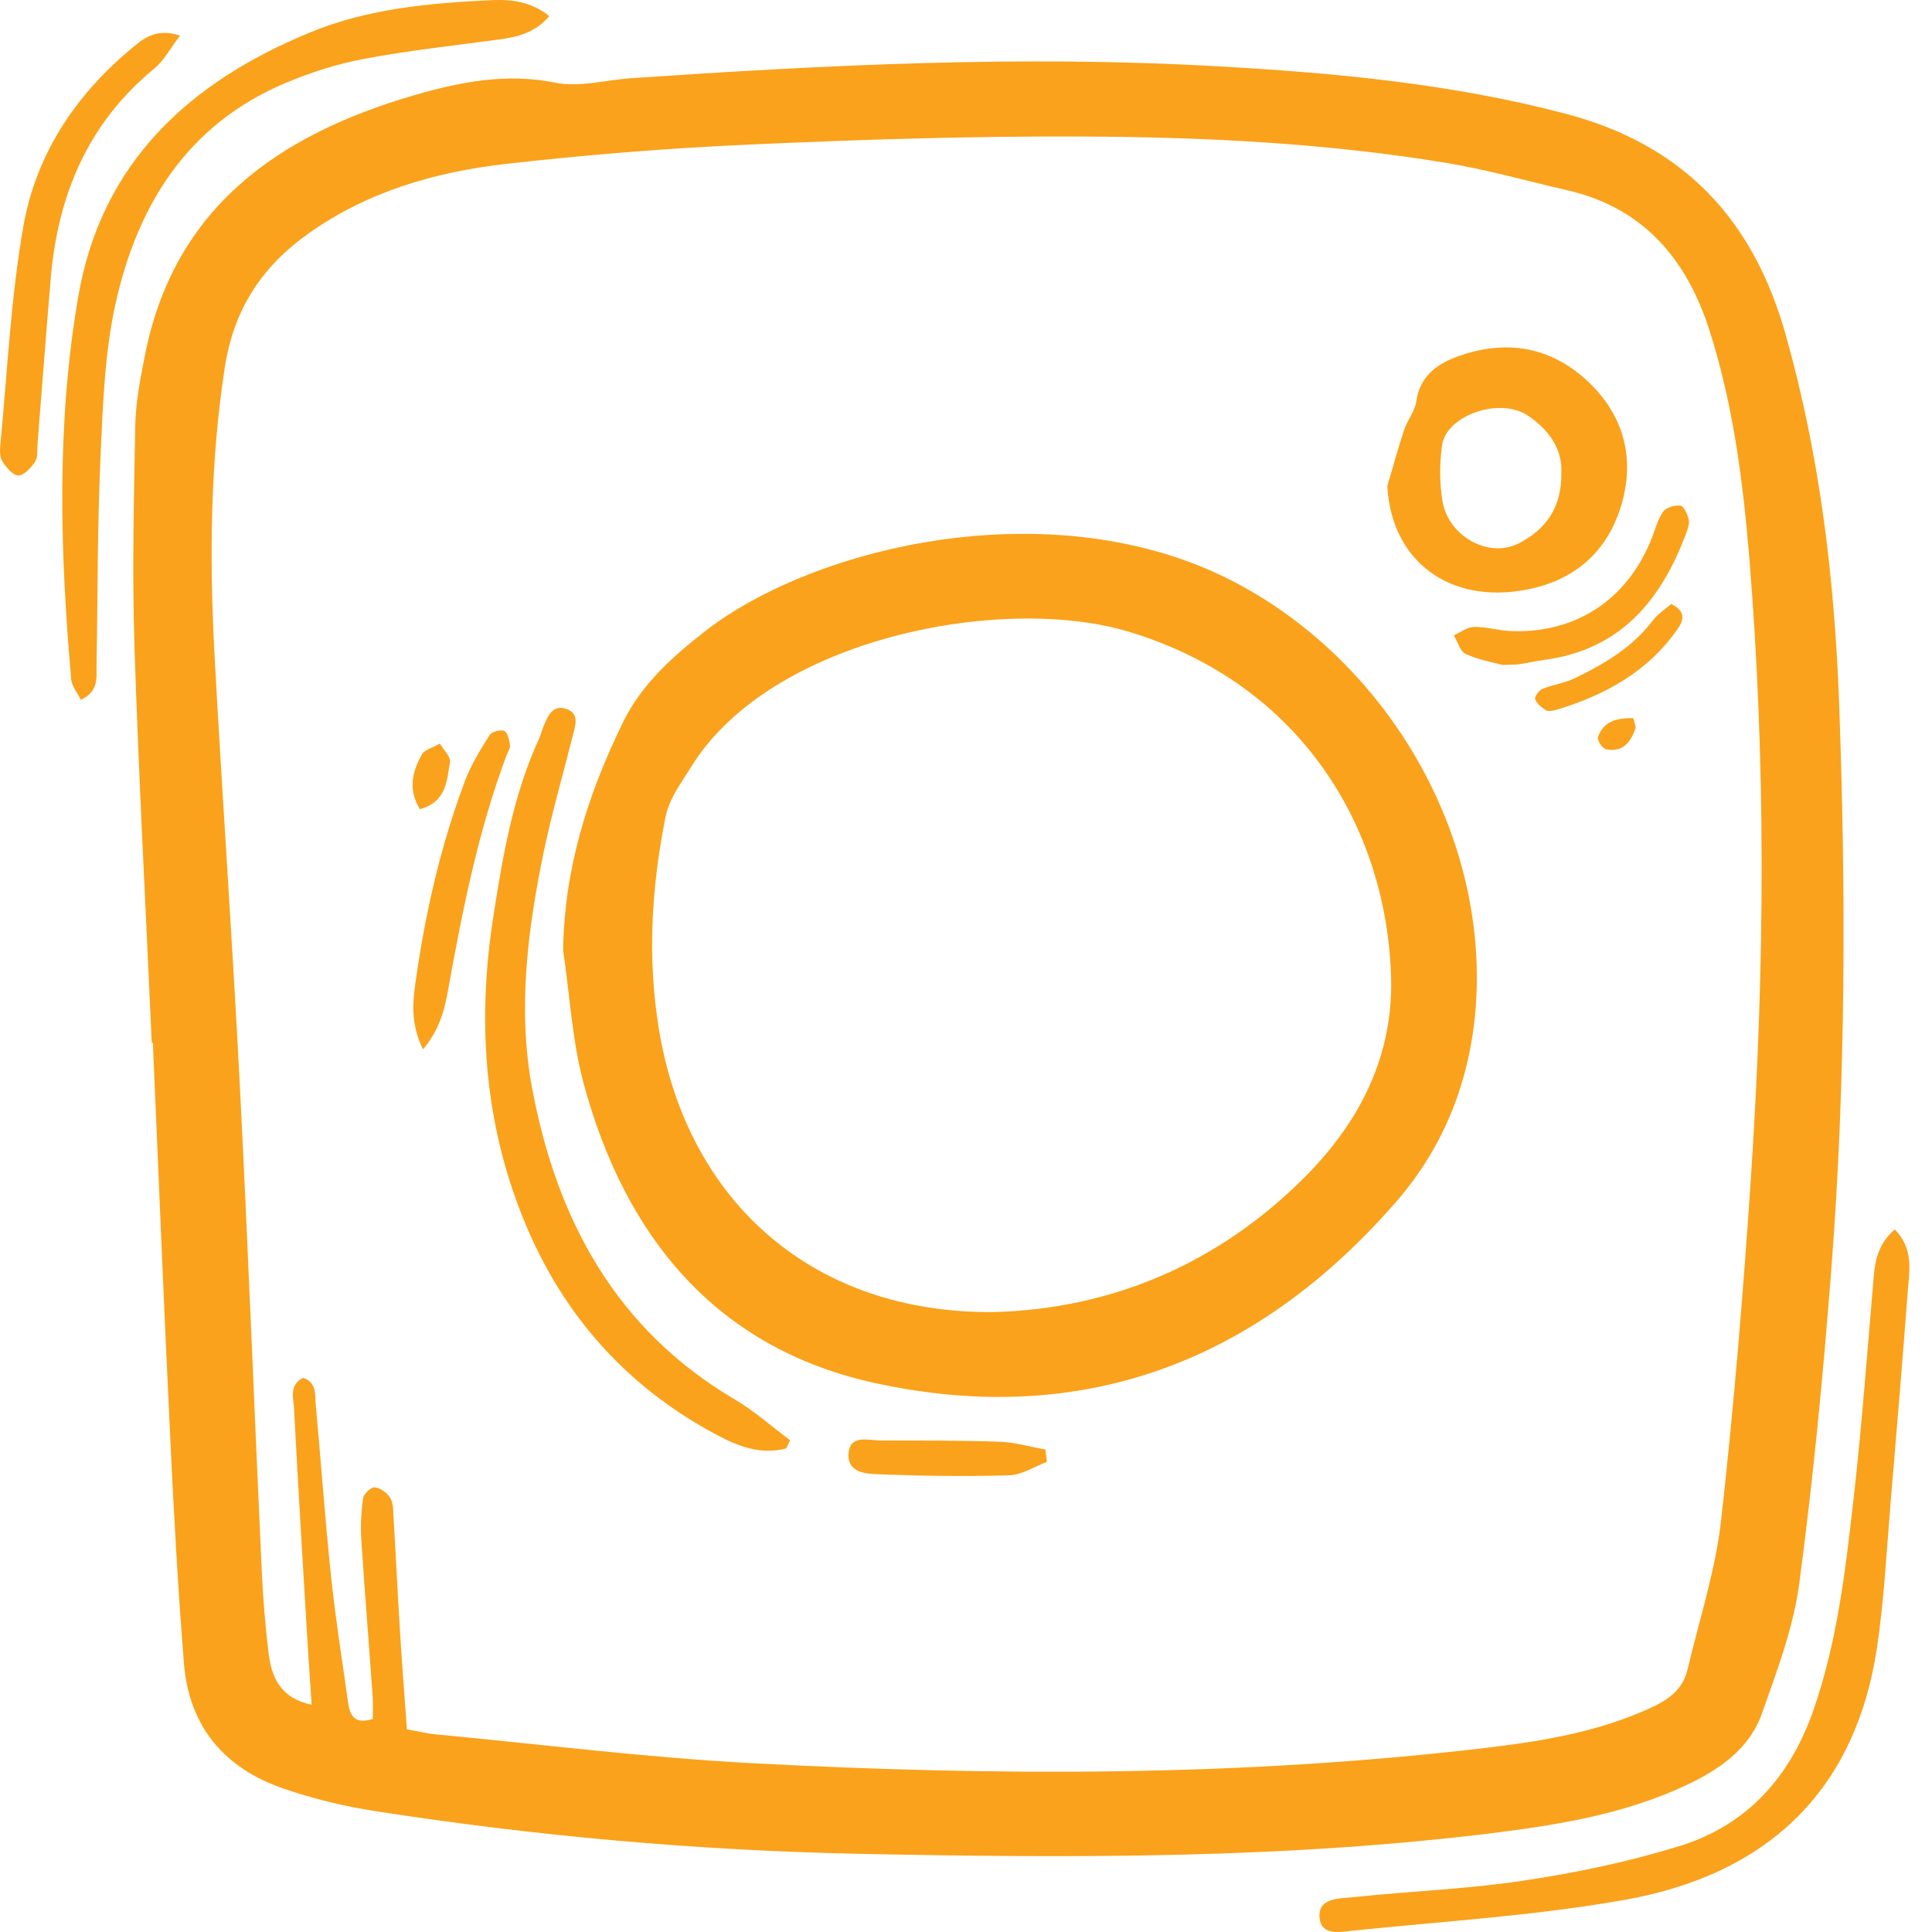 <svg width="75" height="75" viewBox="0 0 75 75" fill="none" xmlns="http://www.w3.org/2000/svg">
<g clip-path="url(#clip0)">
<path d="M65.427 69.315C66.73 68.707 67.908 67.908 68.402 66.507C68.983 64.862 69.619 63.184 69.847 61.474C70.39 57.401 70.781 53.312 71.096 49.213C71.66 41.909 71.66 34.59 71.394 27.275C71.215 22.437 70.639 17.653 69.314 12.972C68.055 8.509 65.356 5.626 60.795 4.42C56.348 3.247 51.819 2.829 47.263 2.574C39.672 2.139 32.092 2.52 24.511 3.035C23.523 3.101 22.486 3.399 21.552 3.209C19.646 2.824 17.832 3.187 16.073 3.698C10.827 5.229 6.739 8.042 5.615 13.847C5.441 14.732 5.267 15.633 5.251 16.529C5.196 19.369 5.131 22.214 5.218 25.054C5.386 30.202 5.663 35.339 5.891 40.486C5.908 40.486 5.919 40.486 5.935 40.486C6.158 45.629 6.364 50.776 6.614 55.919C6.749 58.802 6.912 61.691 7.14 64.569C7.336 67.034 8.726 68.658 11.028 69.44C12.174 69.831 13.374 70.124 14.574 70.308C20.786 71.275 27.041 71.834 33.33 71.965C41.643 72.133 49.962 72.171 58.237 71.123C60.703 70.808 63.146 70.379 65.427 69.315ZM29.186 68.446C25.087 68.229 21.003 67.713 16.909 67.327C16.599 67.3 16.295 67.219 15.796 67.132C15.698 65.78 15.6 64.525 15.524 63.266C15.432 61.821 15.367 60.382 15.28 58.938C15.264 58.672 15.275 58.368 15.15 58.151C15.036 57.955 14.77 57.765 14.547 57.738C14.411 57.721 14.123 57.988 14.096 58.156C14.02 58.683 13.993 59.231 14.026 59.763C14.156 61.789 14.324 63.814 14.466 65.84C14.487 66.144 14.471 66.453 14.471 66.73C13.754 66.958 13.58 66.583 13.51 66.078C13.287 64.471 13.027 62.864 12.858 61.251C12.619 59.008 12.462 56.755 12.255 54.507C12.223 54.127 12.299 53.676 11.772 53.486C11.218 53.752 11.392 54.263 11.414 54.664C11.566 57.591 11.745 60.523 11.919 63.45C11.973 64.33 12.033 65.215 12.098 66.176C10.86 65.915 10.54 65.09 10.425 64.167C10.295 63.092 10.208 62.011 10.159 60.925C9.866 54.61 9.627 48.289 9.302 41.98C9.019 36.436 8.623 30.892 8.324 25.348C8.129 21.644 8.161 17.946 8.726 14.265C9.068 12.017 10.165 10.339 12 9.046C14.286 7.434 16.877 6.684 19.586 6.369C22.725 6.011 25.88 5.756 29.034 5.615C33.324 5.419 37.619 5.283 41.909 5.3C46.698 5.316 51.488 5.55 56.223 6.337C57.776 6.598 59.301 7.032 60.838 7.385C63.792 8.058 65.47 10.056 66.355 12.804C67.257 15.611 67.642 18.527 67.892 21.454C68.565 29.529 68.511 37.609 67.973 45.683C67.675 50.141 67.311 54.599 66.811 59.036C66.589 60.985 65.964 62.891 65.508 64.819C65.28 65.78 64.471 66.138 63.678 66.475C61.745 67.289 59.693 67.615 57.624 67.859C48.159 68.973 38.673 68.951 29.186 68.446Z" fill="#FAA21B"/>
<path d="M73.556 47.725C72.926 48.279 72.801 48.876 72.741 49.522C72.492 52.4 72.285 55.283 71.959 58.151C71.644 60.925 71.329 63.706 70.401 66.377C69.494 68.989 67.816 70.857 65.194 71.666C63.222 72.274 61.175 72.703 59.133 73.007C56.951 73.338 54.73 73.414 52.531 73.648C51.993 73.708 51.141 73.659 51.227 74.468C51.303 75.179 52.096 74.989 52.59 74.94C56.093 74.582 59.622 74.365 63.076 73.751C68.522 72.784 72.008 69.613 72.861 63.982C73.143 62.114 73.235 60.214 73.393 58.33C73.626 55.587 73.854 52.845 74.061 50.098C74.121 49.316 74.294 48.49 73.556 47.725Z" fill="#FAA21B"/>
<path d="M11.061 3.231C12.049 2.813 13.103 2.476 14.156 2.281C15.883 1.955 17.637 1.77 19.38 1.531C20.091 1.434 20.77 1.276 21.324 0.624C20.618 0.065 19.869 -0.027 19.114 0.005C16.714 0.114 14.297 0.331 12.077 1.243C7.39 3.16 3.937 6.277 3.036 11.523C2.188 16.453 2.33 21.411 2.764 26.374C2.786 26.634 2.998 26.884 3.139 27.167C3.845 26.835 3.741 26.303 3.747 25.825C3.796 23.116 3.779 20.406 3.904 17.702C3.991 15.726 4.062 13.711 4.485 11.789C5.332 7.971 7.266 4.838 11.061 3.231Z" fill="#FAA21B"/>
<path d="M5.984 2.666C6.37 2.351 6.614 1.868 6.989 1.385C6.011 1.053 5.506 1.542 5.001 1.971C2.862 3.779 1.385 6.06 0.907 8.786C0.418 11.566 0.288 14.411 0.016 17.235C-0.005 17.452 -0.016 17.724 0.087 17.898C0.234 18.136 0.5 18.462 0.711 18.457C0.939 18.457 1.211 18.153 1.368 17.914C1.477 17.751 1.434 17.479 1.455 17.257C1.629 15.101 1.787 12.945 1.971 10.795C2.248 7.559 3.421 4.773 5.984 2.666Z" fill="#FAA21B"/>
<path d="M47.931 22.6C40.986 18.962 31.636 21.166 27.341 24.528C26.086 25.51 24.903 26.575 24.191 28.025C22.828 30.81 21.9 33.715 21.862 36.897C22.122 38.635 22.209 40.416 22.666 42.094C24.273 48.013 27.797 52.34 33.955 53.687C42.045 55.457 48.833 52.84 54.22 46.628C56.071 44.494 57.07 41.925 57.288 39.096C57.787 32.412 53.872 25.711 47.931 22.6ZM50.668 45.678C47.258 49.104 43.099 50.809 38.592 50.934C31.641 51.005 26.7 46.731 25.581 39.965C25.125 37.212 25.288 34.486 25.826 31.76C25.978 30.979 26.434 30.414 26.836 29.762C29.92 24.767 38.934 23.034 43.854 24.533C50.576 26.586 53.834 32.2 54.002 37.934C54.089 40.986 52.791 43.544 50.668 45.678Z" fill="#FAA21B"/>
<path d="M20.661 42.268C20.086 39.205 20.477 36.142 21.096 33.123C21.416 31.581 21.856 30.066 22.241 28.54C22.339 28.144 22.508 27.688 21.965 27.514C21.449 27.351 21.269 27.797 21.107 28.177C21.036 28.34 20.998 28.519 20.922 28.687C19.912 30.886 19.515 33.243 19.146 35.61C18.549 39.471 18.766 43.261 20.167 46.937C21.639 50.804 24.169 53.758 27.834 55.707C28.676 56.158 29.55 56.483 30.522 56.228C30.571 56.12 30.62 56.017 30.669 55.908C29.957 55.381 29.29 54.778 28.535 54.333C23.903 51.607 21.617 47.35 20.661 42.268Z" fill="#FAA21B"/>
<path d="M59.269 22.888C61.175 22.518 62.435 21.378 62.962 19.532C63.483 17.68 62.978 16.019 61.566 14.737C60.149 13.45 58.449 13.179 56.641 13.819C55.81 14.113 55.121 14.58 54.98 15.584C54.925 15.97 54.632 16.312 54.507 16.692C54.268 17.409 54.073 18.142 53.855 18.864C54.008 21.769 56.261 23.474 59.269 22.888ZM55.979 17.295C56.136 16.122 58.221 15.4 59.313 16.133C60.138 16.687 60.665 17.447 60.611 18.381C60.627 19.727 59.986 20.564 58.965 21.09C57.798 21.693 56.223 20.824 55.995 19.445C55.881 18.745 55.881 18.001 55.979 17.295Z" fill="#FAA21B"/>
<path d="M19.798 28.926C19.765 28.725 19.711 28.437 19.581 28.378C19.44 28.312 19.098 28.399 19.011 28.529C18.652 29.1 18.288 29.681 18.055 30.305C17.099 32.841 16.502 35.475 16.127 38.157C16.019 38.944 15.943 39.759 16.42 40.736C17.148 39.873 17.289 39.026 17.436 38.2C17.984 35.187 18.587 32.189 19.668 29.311C19.716 29.176 19.814 29.045 19.798 28.926Z" fill="#FAA21B"/>
<path d="M65.465 20.678C65.525 20.509 65.595 20.314 65.552 20.151C65.503 19.956 65.362 19.646 65.237 19.63C65.014 19.602 64.672 19.7 64.558 19.869C64.335 20.194 64.243 20.607 64.085 20.982C63.141 23.29 61.17 24.582 58.688 24.5C58.194 24.484 57.705 24.332 57.217 24.337C56.956 24.343 56.695 24.549 56.435 24.663C56.587 24.913 56.684 25.293 56.902 25.391C57.428 25.625 58.015 25.728 58.335 25.814C58.731 25.798 58.867 25.804 58.998 25.782C59.312 25.733 59.617 25.663 59.931 25.619C62.907 25.233 64.493 23.3 65.465 20.678Z" fill="#FAA21B"/>
<path d="M38.803 55.968C37.272 55.913 35.735 55.924 34.199 55.919C33.699 55.919 32.961 55.664 32.939 56.473C32.917 57.2 33.672 57.217 34.172 57.233C35.839 57.298 37.511 57.32 39.178 57.271C39.672 57.255 40.15 56.934 40.639 56.75C40.623 56.592 40.601 56.429 40.584 56.272C39.987 56.163 39.401 55.989 38.803 55.968Z" fill="#FAA21B"/>
<path d="M65.139 24.397C65.356 24.082 65.459 23.729 64.873 23.447C64.656 23.642 64.352 23.833 64.151 24.099C63.363 25.141 62.277 25.771 61.142 26.325C60.746 26.52 60.279 26.575 59.866 26.748C59.736 26.803 59.562 27.058 59.595 27.145C59.665 27.319 59.845 27.471 60.018 27.574C60.111 27.628 60.284 27.59 60.409 27.558C62.31 26.987 63.982 26.07 65.139 24.397Z" fill="#FAA21B"/>
<path d="M17.468 29.594C17.506 29.382 17.218 29.11 17.077 28.866C16.833 29.013 16.475 29.094 16.361 29.311C16.029 29.936 15.818 30.615 16.301 31.413C17.343 31.125 17.343 30.289 17.468 29.594Z" fill="#FAA21B"/>
<path d="M62.033 28.611C61.989 28.725 62.207 29.062 62.348 29.089C62.994 29.214 63.315 28.812 63.494 28.253C63.505 28.215 63.477 28.171 63.407 27.878C62.793 27.872 62.267 27.97 62.033 28.611Z" fill="#FAA21B"/>
</g>
<defs>
<clipPath id="clip0">
<rect width="74.12" height="75" fill="white"/>
</clipPath>
</defs>
</svg>

